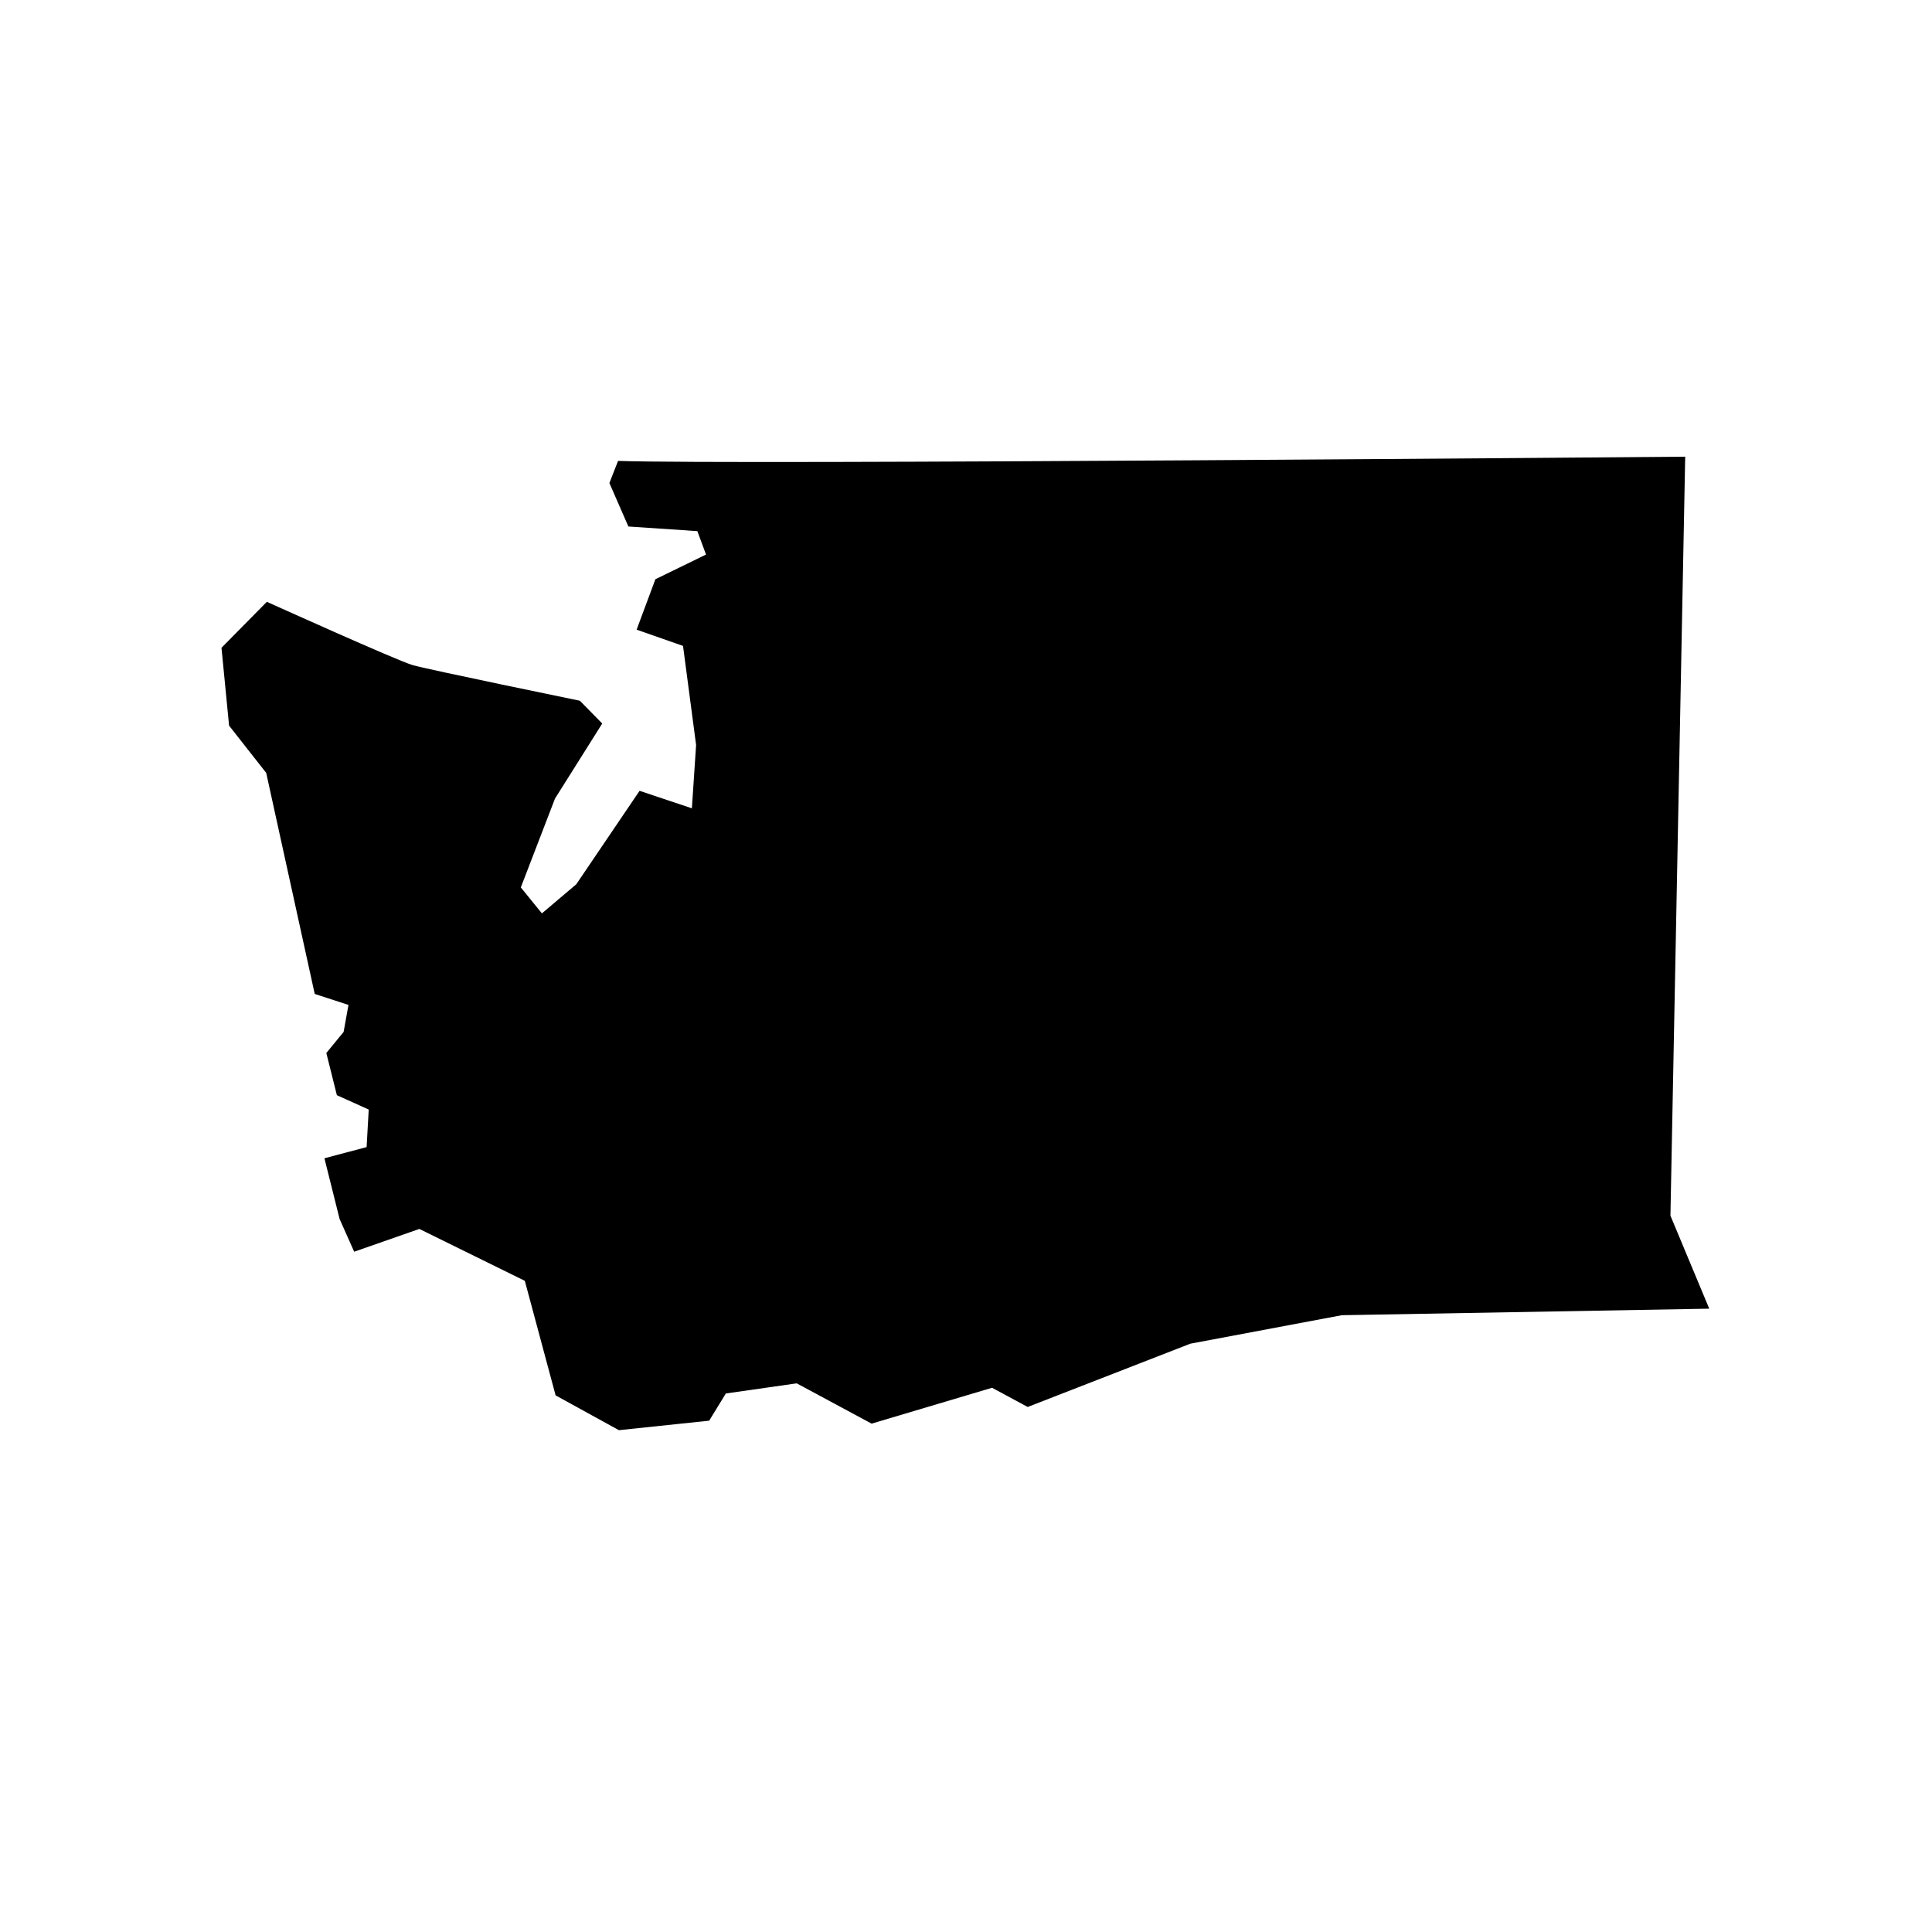 <svg xmlns="http://www.w3.org/2000/svg" viewBox="0 0 91.59 91.59"><defs><style>.cls-1{fill:none;}</style></defs><g id="WA_state" data-name="WA state"><g id="Group_513" data-name="Group 513"><path id="Path_1464" data-name="Path 1464" d="M84.1,25.86s-45.18.39-50.59.2l-.41,1.05L34,29.17l3.27.22.41,1.11-2.4,1.17-.89,2.39,2.2.77.62,4.7-.2,3-2.48-.83-3,4.43-1.63,1.38-1-1.23,1.62-4.21,2.24-3.56-1.06-1.08s-7.2-1.48-7.93-1.69-6.91-3-6.91-3l-2.15,2.18.36,3.69,1.76,2.24,2.3,10.48,1.6.52-.23,1.28-.82,1,.5,2,1.51.68-.1,1.78-2,.53L20.31,62,21,63.55l3.09-1.08,5,2.46,1.46,5.43,3,1.65,4.28-.45.79-1.29,3.36-.48,3.55,1.91L51.24,70l1.69.91,7.71-3,7.18-1.35,17.42-.31L83.4,61.84Z" transform="translate(-4.21 -4.21)"/></g></g><g id="SQ_for_size" data-name="SQ for size"><rect class="cls-1" width="91.59" height="91.59"/></g></svg>